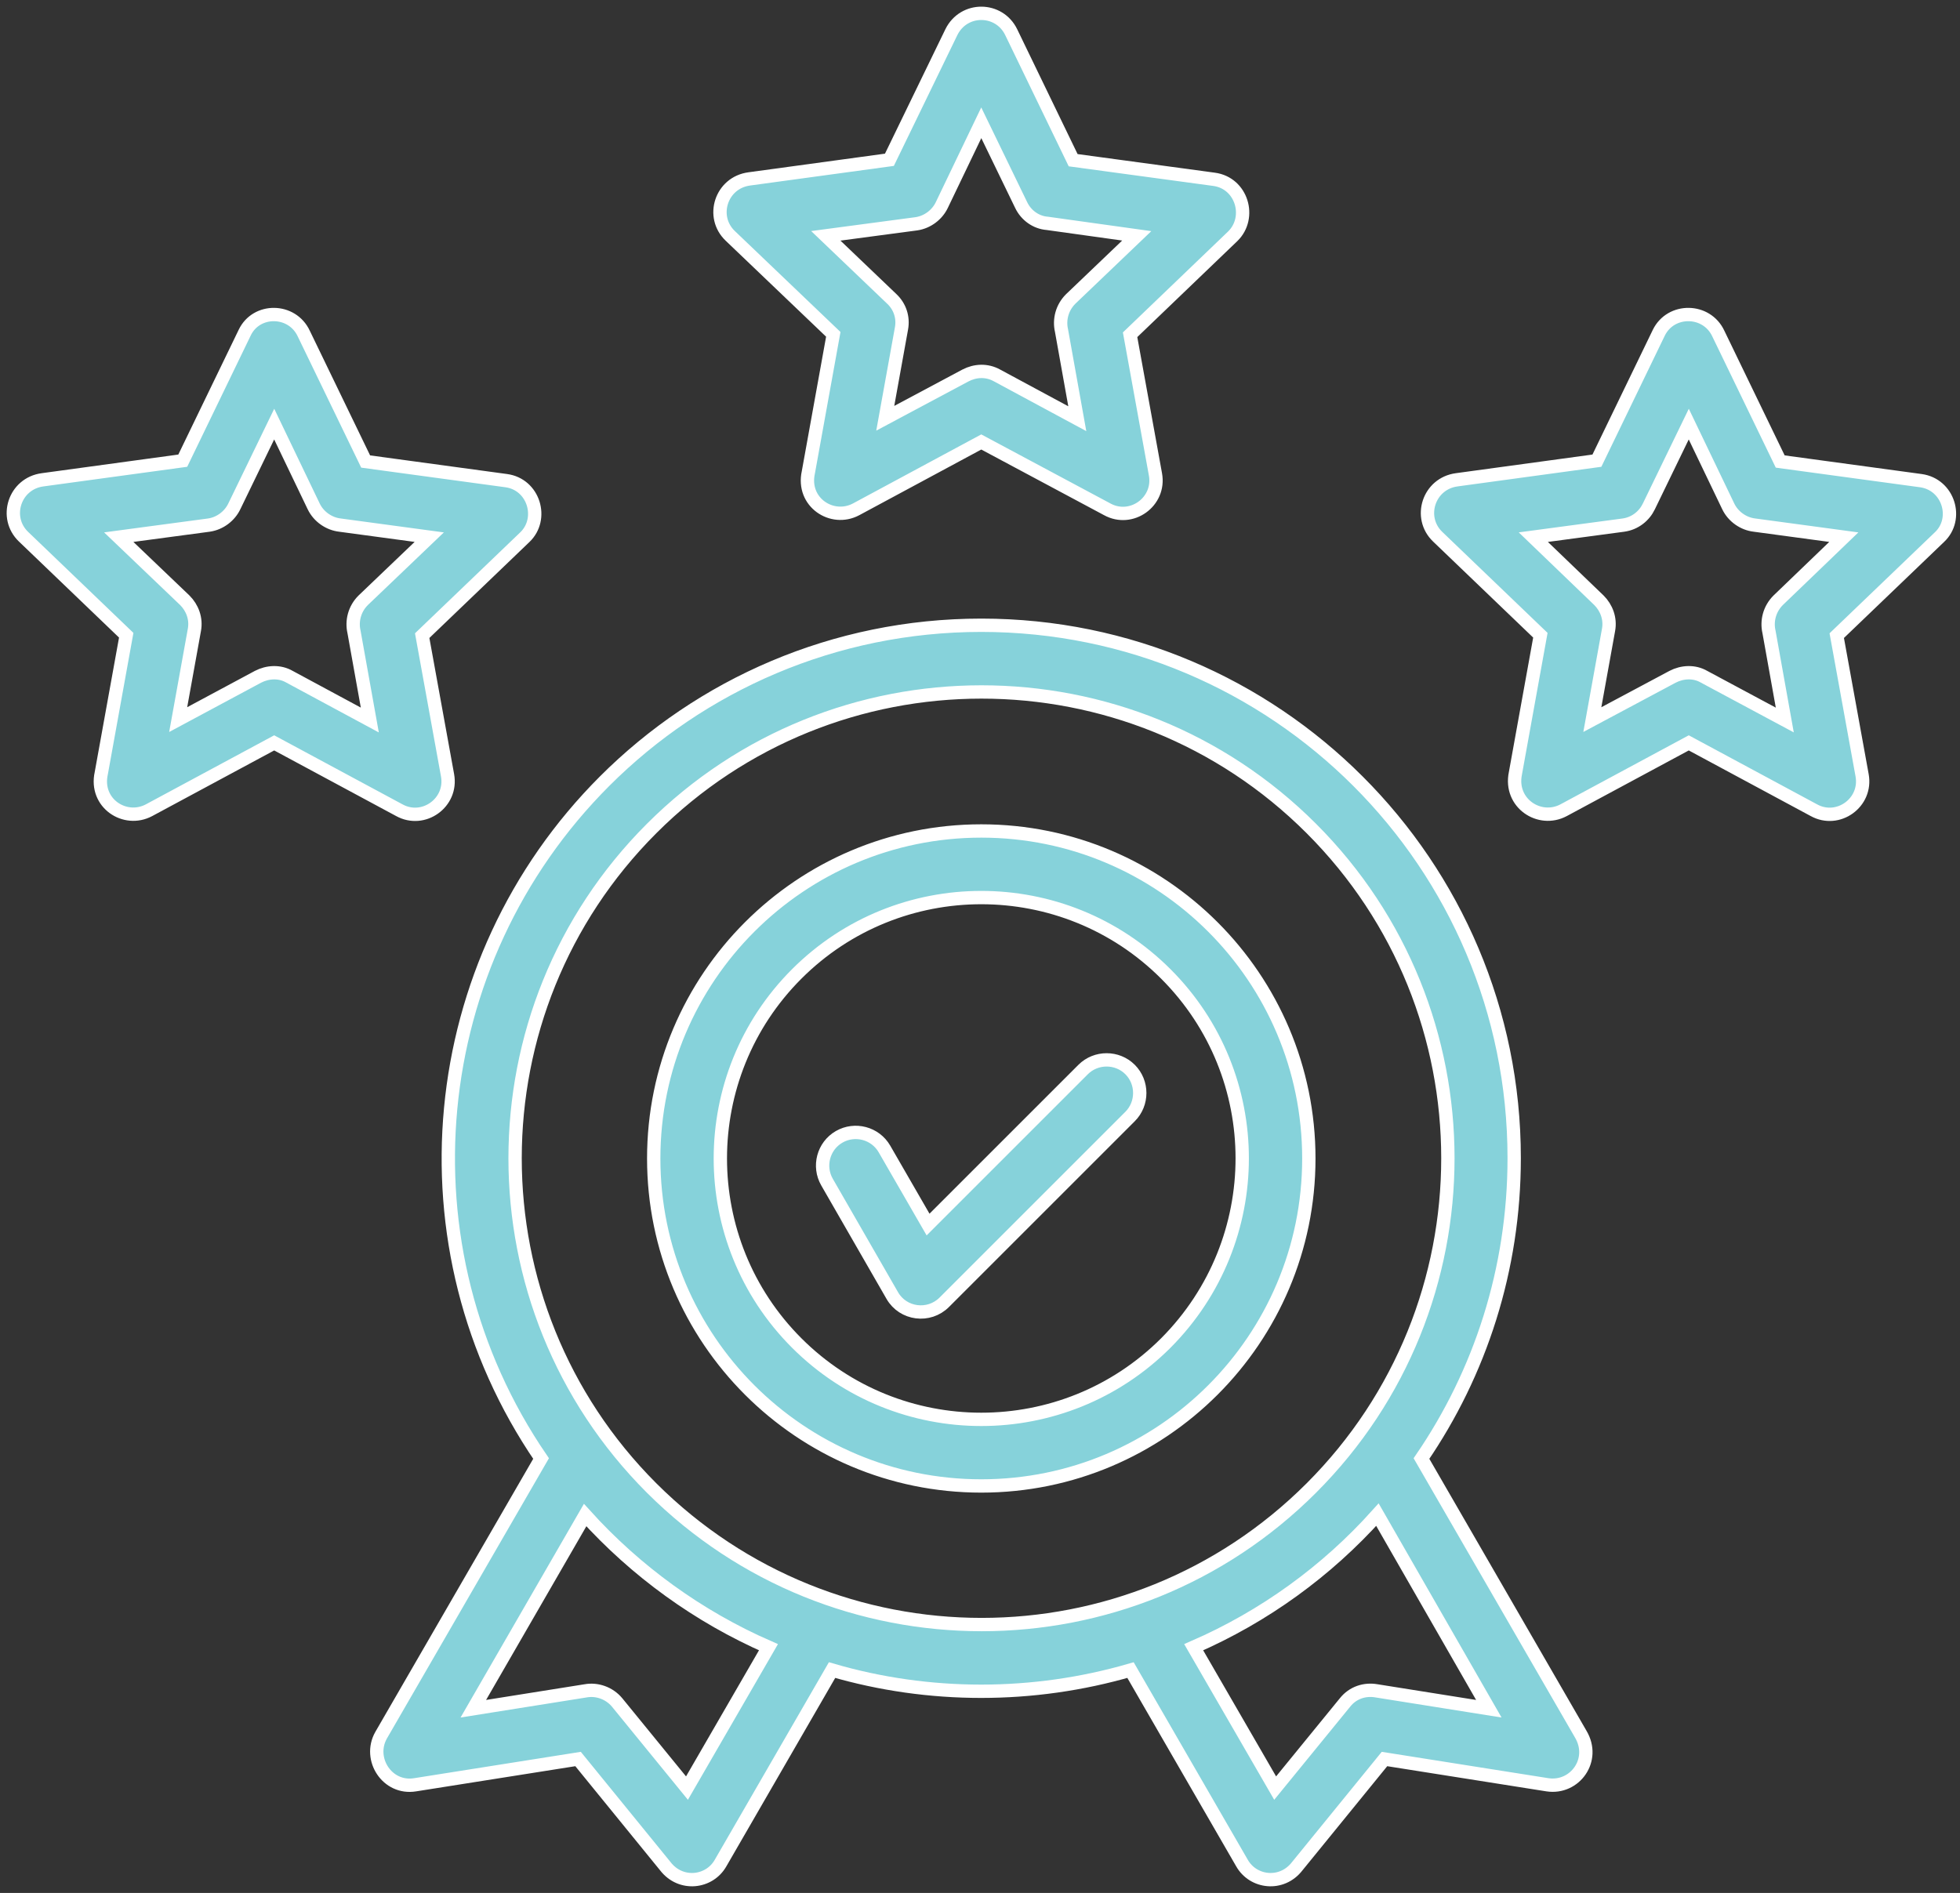 <svg width="147" height="142" viewBox="0 0 147 142" fill="none" xmlns="http://www.w3.org/2000/svg">
<rect x="0" y="0" width="147" height="142" fill="#333333" stroke="none"/>
<path d="M22.779 25.017L27.424 34.62L37.962 36.054C40.05 36.334 40.799 38.922 39.365 40.294L31.664 47.682L33.566 58.157C33.94 60.215 31.758 61.774 29.949 60.776L20.565 55.726L11.181 60.776C9.373 61.743 7.097 60.246 7.596 58.002L9.467 47.651L1.766 40.262C0.27 38.828 1.08 36.272 3.2 35.991L13.707 34.557L18.352 24.955C19.225 23.116 21.906 23.147 22.779 25.017ZM23.527 37.986L20.565 31.814L17.573 37.986C17.23 38.704 16.512 39.265 15.671 39.389L8.906 40.294L13.863 45.032C14.424 45.593 14.736 46.404 14.58 47.246L13.364 53.98L19.349 50.769C20.067 50.395 20.971 50.332 21.719 50.769L27.736 54.011L26.551 47.402C26.364 46.591 26.582 45.687 27.237 45.032L32.194 40.294L25.491 39.389C24.681 39.296 23.901 38.766 23.527 37.986ZM75.841 2.415L80.486 12.017L91.055 13.451C93.143 13.732 93.891 16.319 92.457 17.722L84.757 25.111L86.659 35.586C87.033 37.644 84.85 39.202 83.042 38.205L73.596 33.154L64.212 38.205C62.404 39.171 60.128 37.675 60.627 35.43L62.497 25.08L54.766 17.691C53.269 16.257 54.08 13.7 56.2 13.42L66.706 11.986L71.351 2.415C72.287 0.513 74.936 0.544 75.841 2.415ZM76.589 15.384L73.596 9.211L70.634 15.384C70.291 16.101 69.574 16.662 68.732 16.787L61.936 17.691L66.893 22.43C67.485 22.991 67.766 23.801 67.61 24.643L66.394 31.377L72.411 28.166C73.128 27.792 74.001 27.73 74.781 28.166L80.797 31.408L79.613 24.799C79.426 23.988 79.644 23.084 80.299 22.43L85.256 17.691L78.553 16.756C77.711 16.693 76.963 16.163 76.589 15.384ZM128.871 25.017L133.516 34.62L144.054 36.054C146.143 36.334 146.922 38.922 145.457 40.294L137.756 47.682L139.658 58.157C140.032 60.215 137.85 61.774 136.042 60.776L126.658 55.726L117.274 60.776C115.465 61.743 113.189 60.246 113.657 58.002L115.528 47.651L107.827 40.262C106.331 38.828 107.141 36.272 109.261 35.991L119.768 34.557L124.413 24.955C125.317 23.116 127.998 23.147 128.871 25.017ZM129.619 37.986L126.658 31.814L123.665 37.986C123.322 38.704 122.636 39.265 121.763 39.389L114.998 40.294L119.924 45.032C120.485 45.593 120.796 46.404 120.641 47.246L119.425 53.98L125.442 50.769C126.159 50.395 127.063 50.332 127.811 50.769L133.859 54.011L132.675 47.402C132.487 46.591 132.706 45.687 133.36 45.032L138.286 40.294L131.583 39.389C130.773 39.296 129.993 38.766 129.619 37.986ZM62.029 88.679C61.344 87.494 61.749 85.966 62.934 85.281C64.118 84.595 65.646 85 66.332 86.185L69.605 91.859L81.234 80.23C82.201 79.264 83.79 79.264 84.757 80.23C85.723 81.197 85.723 82.787 84.757 83.753L70.821 97.689C69.668 98.842 67.735 98.593 66.924 97.19L62.029 88.679ZM73.596 62.335C87.157 62.335 98.163 73.34 98.163 86.902C98.163 100.463 87.157 111.468 73.596 111.468C60.034 111.468 49.029 100.463 49.029 86.902C49.029 73.34 60.034 62.335 73.596 62.335ZM87.438 73.06C79.8 65.421 67.392 65.421 59.754 73.06C52.116 80.698 52.116 93.106 59.754 100.744C67.392 108.382 79.8 108.382 87.438 100.744C95.076 93.075 95.076 80.698 87.438 73.06ZM73.596 46.903C95.668 46.903 113.564 64.798 113.564 86.871C113.564 95.226 111.007 102.989 106.611 109.411L118.552 130.081C119.705 132.014 118.115 134.196 116.058 133.884L103.837 131.951L97.29 139.995C96.136 141.491 93.985 141.242 93.143 139.745L84.788 125.28C77.493 127.399 69.668 127.399 62.404 125.28L54.048 139.745C53.207 141.242 51.056 141.491 49.902 139.995L43.355 131.951L31.134 133.884C29.045 134.227 27.58 131.951 28.578 130.174L40.58 109.411C29.731 93.542 31.758 72.187 45.35 58.594C52.552 51.392 62.559 46.903 73.596 46.903ZM103.307 113.62C99.503 117.86 94.827 121.258 89.527 123.565L95.637 134.133L100.875 127.711C101.467 126.963 102.371 126.682 103.244 126.838L111.662 128.179L103.307 113.62ZM57.634 123.565C52.365 121.258 47.689 117.86 43.885 113.651L35.499 128.179L43.916 126.838C44.758 126.682 45.693 126.994 46.286 127.711L51.523 134.133L57.634 123.565ZM98.35 62.148C84.695 48.493 62.528 48.493 48.873 62.148C35.218 75.803 35.218 97.969 48.873 111.624C62.559 125.279 84.695 125.279 98.35 111.624C112.005 97.969 112.005 75.803 98.35 62.148Z" fill="#86D2DA" stroke="white"/>
</svg>
